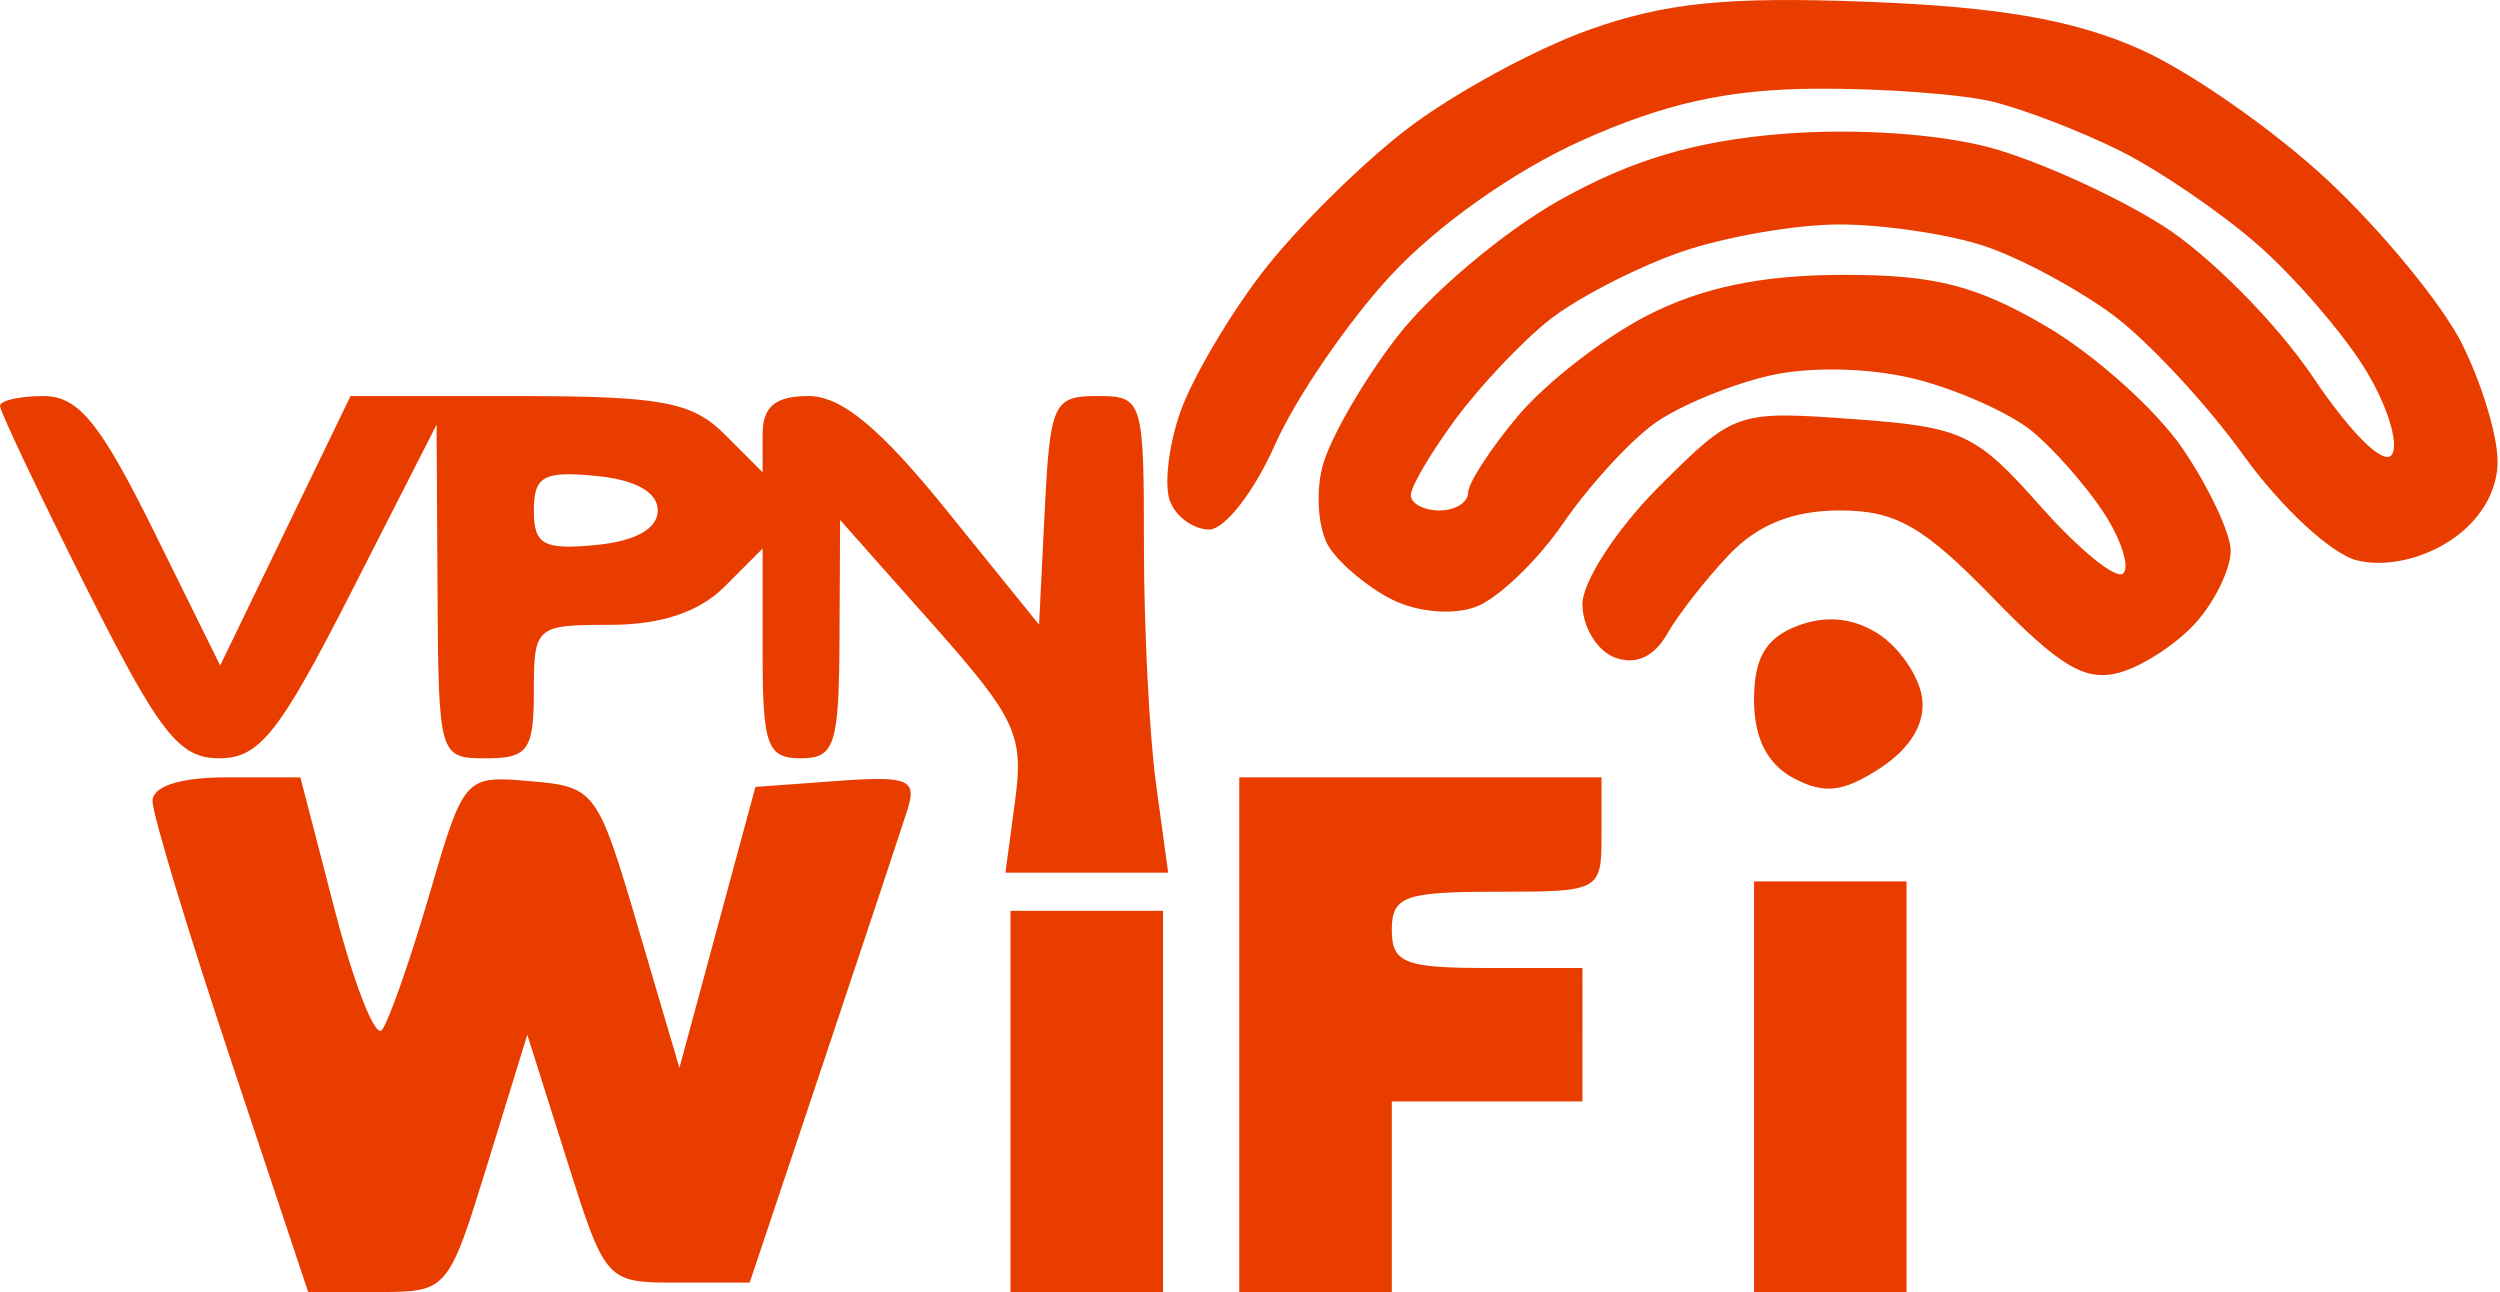 <svg width="89" height="46" fill="none" xmlns="http://www.w3.org/2000/svg"><path fill-rule="evenodd" clip-rule="evenodd" d="M56.563 1.064c-1.928.687-4.848 2.28-6.488 3.539-1.64 1.26-3.957 3.559-5.148 5.11-1.19 1.55-2.501 3.787-2.913 4.969-.413 1.182-.576 2.603-.363 3.16.213.555.841 1.009 1.396 1.009.553 0 1.605-1.352 2.336-3.004.73-1.652 2.578-4.36 4.106-6.017 1.653-1.794 4.413-3.747 6.818-4.826 2.95-1.324 5.195-1.823 8.313-1.846 2.35-.017 5.188.19 6.308.46 1.12.271 3.173 1.063 4.562 1.758 1.39.696 3.593 2.202 4.895 3.345 1.303 1.144 3.012 3.122 3.8 4.396.787 1.273 1.224 2.65.971 3.059-.268.434-1.44-.71-2.811-2.748-1.294-1.921-3.7-4.348-5.347-5.392-1.646-1.044-4.379-2.286-6.072-2.76-1.818-.51-4.87-.719-7.451-.512-3.126.251-5.396.927-7.963 2.368-1.973 1.109-4.582 3.306-5.795 4.884-1.214 1.578-2.404 3.656-2.645 4.617-.242.962-.136 2.236.236 2.832.372.595 1.378 1.438 2.235 1.872.894.455 2.167.57 2.988.27.786-.287 2.192-1.631 3.125-2.988.934-1.357 2.416-2.968 3.293-3.58.879-.612 2.711-1.365 4.073-1.673 1.454-.327 3.596-.272 5.19.134 1.494.38 3.35 1.212 4.125 1.847.774.635 1.92 1.936 2.547 2.892.627.956.943 1.934.703 2.174s-1.56-.83-2.933-2.378c-2.326-2.62-2.784-2.834-6.691-3.116-4.145-.3-4.227-.271-6.912 2.413-1.494 1.494-2.716 3.373-2.716 4.175 0 .802.515 1.656 1.144 1.898.737.282 1.402-.013 1.867-.83.397-.698 1.395-1.974 2.219-2.836 1.018-1.067 2.272-1.567 3.927-1.567 1.996 0 2.973.556 5.449 3.104 2.416 2.486 3.323 3.015 4.556 2.656.846-.247 2.073-1.067 2.727-1.822.654-.755 1.188-1.88 1.188-2.498 0-.619-.768-2.254-1.705-3.634-.938-1.38-3.124-3.341-4.858-4.358-2.509-1.47-3.999-1.845-7.289-1.835-2.867.008-4.992.454-6.934 1.454-1.54.794-3.601 2.397-4.581 3.562-.98 1.164-1.782 2.4-1.782 2.744 0 .345-.459.627-1.019.627-.56 0-1.018-.247-1.018-.547 0-.3.716-1.518 1.592-2.704.876-1.187 2.382-2.78 3.35-3.54.966-.76 3.038-1.834 4.602-2.386 1.564-.553 4.135-1.004 5.712-1.004s3.906.347 5.175.772c1.269.425 3.326 1.53 4.57 2.454 1.245.925 3.337 3.175 4.648 5 1.312 1.826 3.12 3.504 4.02 3.73.992.25 2.3-.025 3.327-.698 1.062-.696 1.692-1.745 1.692-2.817 0-.94-.582-2.848-1.293-4.242-.711-1.395-2.846-3.989-4.745-5.764-1.899-1.777-4.906-3.878-6.682-4.67C73.846.709 71.203.246 66.516.065c-5.02-.195-7.225.026-9.953.999ZM0 14.452c0 .194 1.378 3.096 3.061 6.448 2.618 5.212 3.305 6.095 4.744 6.095 1.432 0 2.133-.883 4.71-5.939l3.027-5.938.034 5.938c.034 5.874.054 5.94 1.732 5.94 1.486 0 1.697-.294 1.697-2.376 0-2.32.064-2.376 2.715-2.376 1.81 0 3.167-.452 4.072-1.357l1.357-1.358v3.733c0 3.28.165 3.733 1.358 3.733 1.21 0 1.36-.46 1.379-4.242l.022-4.242 3.288 3.706c2.975 3.353 3.255 3.95 2.943 6.278l-.345 2.573H41.587l-.431-3.15c-.238-1.73-.432-5.549-.432-8.484 0-5.21-.039-5.335-1.664-5.335-1.56 0-1.677.258-1.867 4.07l-.202 4.07-3.29-4.07c-2.37-2.933-3.744-4.07-4.92-4.07-1.179 0-1.632.377-1.632 1.358v1.357l-1.357-1.357C24.64 14.305 23.53 14.1 18.457 14.1h-5.978l-2.32 4.795-2.32 4.796-2.37-4.796C3.566 15.048 2.79 14.1 1.549 14.1c-.852 0-1.549.158-1.549.352Zm19.005 3.72c0 1.22.342 1.41 2.205 1.23 1.414-.135 2.206-.578 2.206-1.23s-.792-1.095-2.206-1.23c-1.863-.18-2.205.01-2.205 1.23Zm44.966 4.115c-1.113.431-1.527 1.145-1.527 2.627 0 1.361.464 2.282 1.402 2.785 1.095.585 1.775.507 3.096-.359 1.087-.712 1.618-1.613 1.482-2.516-.116-.773-.822-1.794-1.569-2.268-.896-.568-1.876-.66-2.884-.269ZM5.43 28.522c0 .466 1.247 4.589 2.771 9.163L10.972 46l2.49-.004c2.479-.004 2.494-.021 3.9-4.582l1.41-4.577 1.394 4.412c1.392 4.405 1.397 4.412 3.958 4.412h2.565l2.614-7.806c1.437-4.293 2.789-8.358 3.004-9.035.341-1.076.028-1.204-2.512-1.018l-2.902.212-1.353 5.001-1.353 5.001-1.472-5c-1.438-4.892-1.524-5.007-3.83-5.206-2.354-.203-2.363-.192-3.61 4.072-.688 2.352-1.446 4.507-1.683 4.79-.238.281-.987-1.627-1.666-4.243l-1.233-4.755H8.06c-1.65 0-2.631.316-2.631.848Zm38.688 8.315V46h5.43v-6.787h6.787V34.46h-3.394c-2.94 0-3.393-.18-3.393-1.357 0-1.193.452-1.357 3.733-1.357 3.695 0 3.733-.02 3.733-2.037v-2.036H44.118v9.163Zm18.326 1.851V46h5.429V31.377h-5.429v7.311Zm-26.471.525V46h5.43V32.425h-5.43v6.788Z" fill="#E93D00"/></svg>